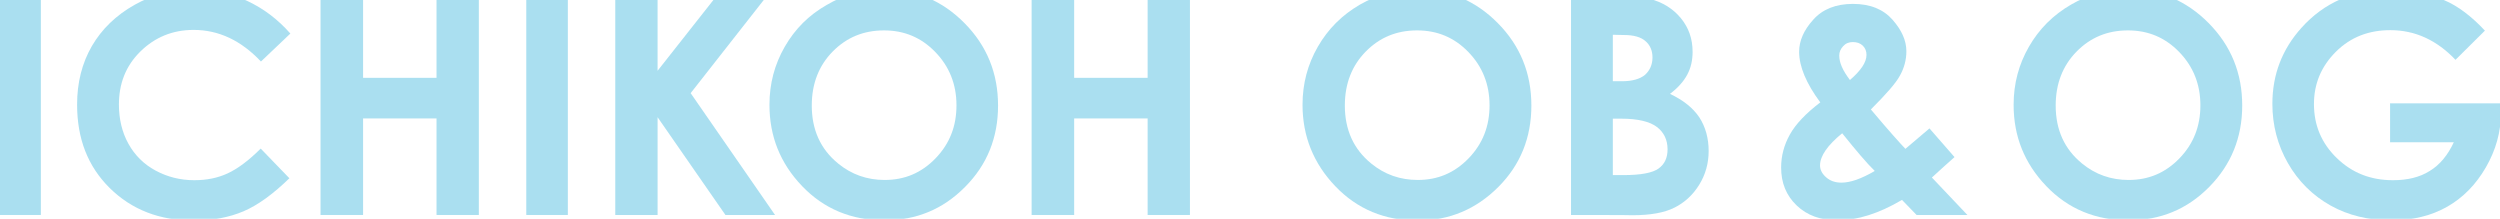 <?xml version="1.0" encoding="utf-8"?>
<!-- Generator: Adobe Illustrator 24.0.0, SVG Export Plug-In . SVG Version: 6.00 Build 0)  -->
<svg version="1.1" id="レイヤー_1" xmlns="http://www.w3.org/2000/svg" xmlns:xlink="http://www.w3.org/1999/xlink" x="0px"
	 y="0px" viewBox="0 0 1028 90" style="enable-background:new 0 0 1028 90;" xml:space="preserve">
<style type="text/css">
	.st0{opacity:0.5;clip-path:url(#SVGID_2_);}
	.st1{fill:#55C0E2;}
</style>
<g>
	<g>
		<defs>
			<rect id="SVGID_1_" x="-0.3" width="1028.6" height="90"/>
		</defs>
		<clipPath id="SVGID_2_">
			<use xlink:href="#SVGID_1_"  style="overflow:visible;"/>
		</clipPath>
		<g class="st0">
			<path class="st1" d="M-0.3-2.1h17.1v90.5H-0.3V-2.1z"/>
			<path class="st1" d="M119.4,13.8l-12.1,11.5c-8.2-8.7-17.4-13-27.7-13c-8.6,0-15.9,3-21.9,8.9S48.9,34.4,48.9,43
				c0,6,1.3,11.4,3.9,16.1s6.3,8.4,11.1,11s10.1,4,16,4c5,0,9.6-0.9,13.7-2.8s8.7-5.3,13.6-10.2L119,73.3
				c-6.7,6.5-13,11.1-18.9,13.6s-12.7,3.8-20.4,3.8c-14.1,0-25.6-4.5-34.6-13.4c-9-8.9-13.4-20.3-13.4-34.3c0-9,2-17,6.1-24.1
				c4.1-7,9.9-12.6,17.5-16.9C63-2.3,71.1-4.4,79.9-4.4c7.5,0,14.6,1.6,21.6,4.7C108.4,3.5,114.3,8,119.4,13.8z"/>
			<path class="st1" d="M131.8-2.1h17.5V32h30.2V-2.1h17.4v90.5h-17.4V48.7h-30.2v39.7h-17.5L131.8-2.1L131.8-2.1z"/>
			<path class="st1" d="M216.4-2.1h17.1v90.5h-17.1V-2.1z"/>
			<path class="st1" d="M253-2.1h17.4v31.2L295-2.1h20.7L284,38.3l34.7,50.1h-20.4l-27.9-40.2v40.2H253V-2.1z"/>
			<path class="st1" d="M363.6-4.4c12.8,0,23.8,4.6,33,13.9c9.2,9.3,13.8,20.6,13.8,33.9c0,13.2-4.5,24.4-13.6,33.5
				c-9.1,9.2-20.1,13.7-33.1,13.7c-13.6,0-24.9-4.7-33.9-14.1S316.4,56,316.4,43.1c0-8.7,2.1-16.6,6.3-23.9S332.6,6.2,340,2
				C347.3-2.3,355.2-4.4,363.6-4.4z M363.5,12.5c-8.4,0-15.4,2.9-21.1,8.7c-5.7,5.8-8.6,13.2-8.6,22.2c0,10,3.6,17.9,10.8,23.8
				c5.6,4.6,12,6.8,19.2,6.8c8.2,0,15.1-2.9,20.9-8.9s8.6-13.2,8.6-21.8c0-8.6-2.9-15.9-8.7-21.9S371.8,12.5,363.5,12.5z"/>
			<path class="st1" d="M424.2-2.1h17.5V32h30.2V-2.1h17.4v90.5h-17.4V48.7h-30.2v39.7h-17.5L424.2-2.1L424.2-2.1z"/>
			<path class="st1" d="M582.9-4.4c12.8,0,23.8,4.6,33,13.9c9.2,9.3,13.8,20.6,13.8,33.9c0,13.2-4.5,24.4-13.6,33.5
				S596,90.7,583,90.7c-13.6,0-24.9-4.7-33.9-14.1S535.6,56,535.6,43.1c0-8.7,2.1-16.6,6.3-23.9s9.9-13,17.3-17.3
				C566.5-2.3,574.4-4.4,582.9-4.4z M582.7,12.5c-8.4,0-15.4,2.9-21.1,8.7c-5.7,5.8-8.6,13.2-8.6,22.2c0,10,3.6,17.9,10.8,23.8
				c5.6,4.6,12,6.8,19.2,6.8c8.2,0,15.1-2.9,20.9-8.9s8.6-13.2,8.6-21.8c0-8.6-2.9-15.9-8.7-21.9S591,12.5,582.7,12.5z"/>
			<path class="st1" d="M646,88.4V-2.1h14.2c8.2,0,14.3,0.5,18.1,1.6c5.4,1.4,9.7,4.1,12.9,8c3.2,3.9,4.8,8.5,4.8,13.8
				c0,3.5-0.7,6.6-2.2,9.4c-1.5,2.8-3.8,5.4-7.1,7.9c5.5,2.6,9.5,5.8,12.1,9.7c2.5,3.9,3.8,8.5,3.8,13.8c0,5.1-1.3,9.7-3.9,13.9
				s-6,7.3-10.2,9.4c-4.2,2.1-9.9,3.1-17.2,3.1C671.3,88.4,646,88.4,646,88.4z M663.2,14.3v19.1h3.8c4.2,0,7.3-0.9,9.4-2.6
				c2-1.8,3.1-4.2,3.1-7.2c0-2.8-1-5.1-2.9-6.7c-1.9-1.7-4.9-2.5-8.8-2.5L663.2,14.3L663.2,14.3z M663.2,48.8v23.2h4.3
				c7.2,0,12-0.9,14.5-2.7c2.5-1.8,3.7-4.4,3.7-7.9c0-3.9-1.5-7-4.4-9.2s-7.8-3.4-14.6-3.4L663.2,48.8L663.2,48.8z"/>
			<path class="st1" d="M793.4,52.8l10.3,11.8l-4.7,4.2l-4.6,4.2L809,88.4h-20.9l-6-6.2c-9.5,5.6-18.4,8.4-26.5,8.4
				c-6.9,0-12.5-2-16.8-6.1c-4.3-4.1-6.4-9.3-6.4-15.6c0-4.8,1.2-9.3,3.6-13.6s6.6-8.7,12.5-13.2c-5.8-7.8-8.7-14.8-8.7-20.8
				c0-4.5,1.9-8.9,5.8-13.2c3.8-4.3,9.3-6.5,16.3-6.5c7.1,0,12.5,2.2,16.3,6.5s5.7,8.6,5.7,13c0,3.5-0.9,6.8-2.6,9.9
				c-1.7,3.2-5.8,7.8-12,14c7.3,8.7,12.1,14,14.2,16.2C784.7,60.2,788,57.4,793.4,52.8z M770.9,70.3c-3.2-3.1-7.6-8.3-13.4-15.5
				c-6.1,5-9.1,9.4-9.1,13.2c0,1.8,0.8,3.4,2.5,4.9s3.8,2.2,6.3,2.2C760.9,75.1,765.4,73.5,770.9,70.3z M760.7,32.9
				c4.5-3.9,6.8-7.3,6.8-10.3c0-1.6-0.5-2.8-1.5-3.8c-1-1-2.4-1.5-4.1-1.5c-1.6,0-2.9,0.5-4,1.7s-1.6,2.4-1.6,3.9
				C756.3,25.8,757.8,29.1,760.7,32.9z"/>
			<path class="st1" d="M875.2-4.4c12.8,0,23.8,4.6,33,13.9c9.2,9.3,13.8,20.6,13.8,33.9c0,13.2-4.6,24.4-13.6,33.5
				c-9.1,9.2-20.1,13.7-33.1,13.7c-13.6,0-24.9-4.7-33.9-14.1S828,56,828,43.1c0-8.7,2.1-16.6,6.3-23.9s9.9-13,17.3-17.3
				C858.8-2.3,866.7-4.4,875.2-4.4z M875,12.5c-8.4,0-15.4,2.9-21.1,8.7c-5.7,5.8-8.6,13.2-8.6,22.2c0,10,3.6,17.9,10.8,23.8
				c5.6,4.6,12,6.8,19.2,6.8c8.2,0,15.1-2.9,20.9-8.9s8.6-13.2,8.6-21.8c0-8.6-2.9-15.9-8.7-21.9S883.3,12.5,875,12.5z"/>
			<path class="st1" d="M1021.8,12.6l-12.1,12c-7.7-8.1-16.6-12.2-26.8-12.2c-8.9,0-16.4,2.9-22.4,8.9s-9,13.1-9,21.5
				c0,8.7,3.1,16.1,9.4,22.2s13.9,9.1,23.1,9.1c5.9,0,11-1.2,15.1-3.8c4.1-2.5,7.4-6.4,9.9-11.8h-26.2V42.5h45.5l0.1,3.8
				c0,7.9-2.1,15.4-6.2,22.5c-4.1,7.1-9.4,12.5-15.9,16.2c-6.5,3.7-14.2,5.6-22.9,5.6c-9.4,0-17.8-2-25.1-6.1s-13.2-9.9-17.5-17.4
				c-4.3-7.5-6.4-15.7-6.4-24.4c0-12,4-22.4,11.9-31.2c9.4-10.5,21.6-15.8,36.7-15.8c7.9,0,15.2,1.5,22.1,4.4
				C1010.6,2.4,1016.3,6.7,1021.8,12.6z"/>
		</g>
	</g>
</g>
</svg>
